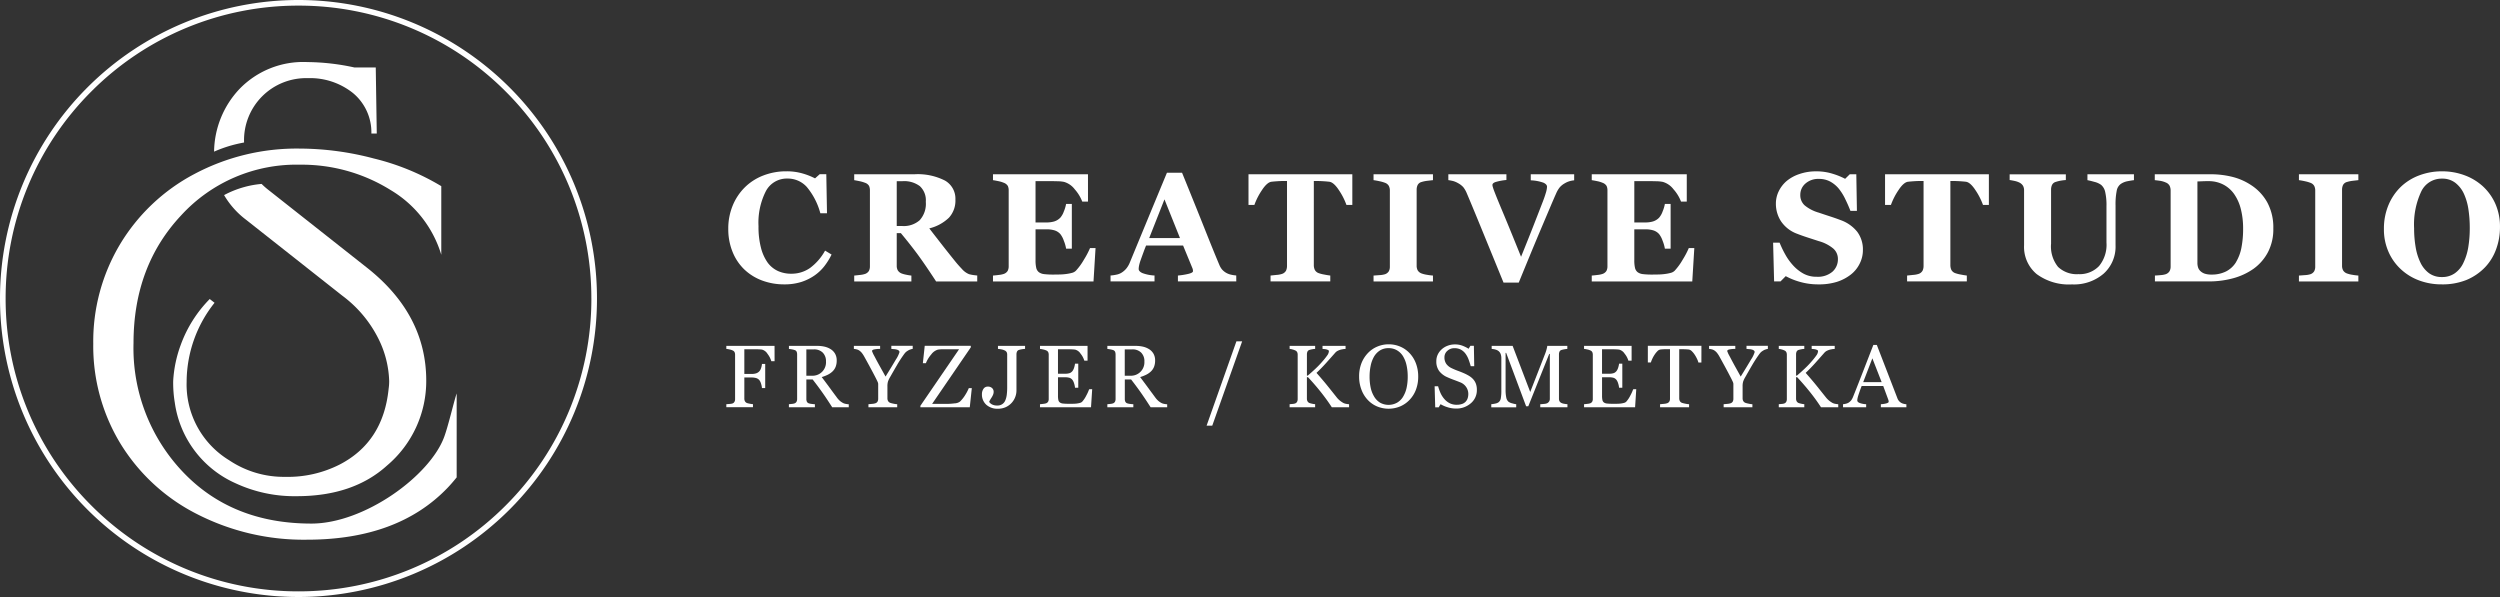 <svg xmlns="http://www.w3.org/2000/svg" width="358.106" height="85.515" viewBox="0 0 358.106 85.515"><rect x="0" y="0" width="358.106" height="85.515" fill="#333333" stroke="none"/><g transform="translate(-457.829 76.088)"><g transform="translate(561.875 -51.547)"><g transform="translate(0.274)"><path d="M639.011-19.16a8.983,8.983,0,0,1-3.159-.546,7.45,7.45,0,0,1-2.563-1.586,7.21,7.21,0,0,1-1.687-2.519,8.615,8.615,0,0,1-.616-3.3,8.649,8.649,0,0,1,.622-3.309,7.833,7.833,0,0,1,1.747-2.636,7.649,7.649,0,0,1,2.65-1.7,9.039,9.039,0,0,1,3.309-.6,8.167,8.167,0,0,1,2.326.313,9.558,9.558,0,0,1,1.774.7l.671-.6h.942l.1,5.6h-.952a9.819,9.819,0,0,0-1.944-3.773,3.661,3.661,0,0,0-2.766-1.2,3.38,3.38,0,0,0-3.089,1.794,9.943,9.943,0,0,0-1.059,5.031,11.791,11.791,0,0,0,.362,3.127,6.41,6.41,0,0,0,.946,2.085,3.816,3.816,0,0,0,1.48,1.207,4.546,4.546,0,0,0,1.891.386,4.618,4.618,0,0,0,2.7-.822,7.672,7.672,0,0,0,2.156-2.488l.93.563a9.467,9.467,0,0,1-1.059,1.7,6.464,6.464,0,0,1-1.374,1.291,7.12,7.12,0,0,1-1.887.931A7.947,7.947,0,0,1,639.011-19.16Z" transform="translate(-630.986 35.353)" fill="#fff"/><path d="M678.551-19.3h-5.89q-1.524-2.336-2.535-3.721t-2.513-3.2h-.593v4.663a1.373,1.373,0,0,0,.146.66,1.123,1.123,0,0,0,.556.455,4.006,4.006,0,0,0,.645.177,7.537,7.537,0,0,0,.752.125v.843H660.93v-.843q.313-.032.828-.092a3.109,3.109,0,0,0,.73-.146,1.056,1.056,0,0,0,.552-.439,1.459,1.459,0,0,0,.139-.676V-32.327a1.558,1.558,0,0,0-.118-.648,1.043,1.043,0,0,0-.574-.455,4.864,4.864,0,0,0-.817-.238c-.313-.063-.561-.111-.741-.141v-.844h8.61a8.6,8.6,0,0,1,4.386.9,2.978,2.978,0,0,1,1.5,2.731,3.613,3.613,0,0,1-.926,2.59,6.177,6.177,0,0,1-2.817,1.531q.736.951,1.715,2.206t2.038,2.564c.224.28.529.627.915,1.034a2.7,2.7,0,0,0,1.022.751,4.643,4.643,0,0,0,.633.13q.384.053.547.064Zm-7.367-11.412a2.737,2.737,0,0,0-.86-2.244,3.746,3.746,0,0,0-2.449-.709h-.854v6.426h.822a3.434,3.434,0,0,0,2.466-.834A3.5,3.5,0,0,0,671.184-30.715Z" transform="translate(-642.89 35.075)" fill="#fff"/><path d="M707.534-30.736h-.821a5.764,5.764,0,0,0-1.081-1.768,2.94,2.94,0,0,0-1.526-1.056,4.765,4.765,0,0,0-.9-.092c-.386-.011-.7-.016-.957-.016h-2.229v5.917h1.58a3.877,3.877,0,0,0,1.081-.141,2.05,2.05,0,0,0,.887-.54,2.719,2.719,0,0,0,.5-.877,5.139,5.139,0,0,0,.33-1.093h.822V-24H704.4a5.365,5.365,0,0,0-.33-1.14,3.162,3.162,0,0,0-.5-.947,1.843,1.843,0,0,0-.844-.535,3.853,3.853,0,0,0-1.125-.146h-1.58v4.423a4.674,4.674,0,0,0,.1,1.1,1.086,1.086,0,0,0,.384.622,1.552,1.552,0,0,0,.74.271,10.062,10.062,0,0,0,1.282.066c.252,0,.556,0,.909-.011a7.844,7.844,0,0,0,.93-.066,5.9,5.9,0,0,0,.849-.16,1.237,1.237,0,0,0,.589-.316,8.843,8.843,0,0,0,1.169-1.616,11.8,11.8,0,0,0,.854-1.628h.789l-.291,4.781h-14.4v-.843c.2-.014.477-.043.822-.087a3.2,3.2,0,0,0,.736-.151,1.053,1.053,0,0,0,.551-.439,1.436,1.436,0,0,0,.14-.676V-32.327a1.5,1.5,0,0,0-.119-.643,1.1,1.1,0,0,0-.572-.46,3.924,3.924,0,0,0-.789-.238q-.51-.106-.769-.141v-.844h13.607Z" transform="translate(-656.008 35.075)" fill="#fff"/><path d="M739.887-19.445h-8.36v-.843a10.472,10.472,0,0,0,1.371-.21c.526-.113.787-.252.787-.418a1.19,1.19,0,0,0-.017-.2,1.2,1.2,0,0,0-.092-.292l-1.309-3.179h-5.3c-.123.294-.257.64-.4,1.037s-.275.751-.382,1.06a5.633,5.633,0,0,0-.242.877,3.049,3.049,0,0,0-.037.379c0,.231.174.427.523.589a5.645,5.645,0,0,0,1.746.351v.843h-6.3v-.843a5.711,5.711,0,0,0,.806-.113,2.169,2.169,0,0,0,.709-.254,2.754,2.754,0,0,0,.752-.639,3.386,3.386,0,0,0,.514-.9q1.254-3.04,2.514-6.089t2.785-6.728h2.163q2.12,5.213,3.322,8.24t2.044,5.019a2.487,2.487,0,0,0,.358.592,2.28,2.28,0,0,0,.616.5,2.417,2.417,0,0,0,.7.259,4.79,4.79,0,0,0,.724.108Zm-8.064-6.209L729.6-31.2l-2.189,5.547Z" transform="translate(-667.119 35.216)" fill="#fff"/><path d="M769.55-30.26h-.843a9.443,9.443,0,0,0-1.075-2.109q-.738-1.124-1.364-1.211c-.231-.028-.515-.054-.853-.075s-.63-.033-.874-.033h-.507V-21.65a1.61,1.61,0,0,0,.14.688,1,1,0,0,0,.552.469,4.623,4.623,0,0,0,.773.2c.348.069.646.118.893.146v.843h-8.557v-.843l.883-.092a3.088,3.088,0,0,0,.773-.146,1.023,1.023,0,0,0,.563-.464,1.6,1.6,0,0,0,.139-.693V-33.689h-.507c-.245,0-.536.01-.874.033s-.622.047-.852.075q-.626.085-1.365,1.211a9.49,9.49,0,0,0-1.075,2.109h-.843v-4.393H769.55Z" transform="translate(-680.159 35.075)" fill="#fff"/><path d="M792.92-19.3h-8.513v-.843l.86-.064a3.134,3.134,0,0,0,.785-.13,1.038,1.038,0,0,0,.546-.429,1.39,1.39,0,0,0,.146-.676V-32.327a1.422,1.422,0,0,0-.142-.648,1.024,1.024,0,0,0-.551-.455,5.122,5.122,0,0,0-.768-.222c-.34-.075-.632-.127-.877-.157v-.844h8.513v.844c-.217.023-.488.054-.81.092a4.358,4.358,0,0,0-.823.17.881.881,0,0,0-.563.436,1.561,1.561,0,0,0-.142.677v10.872a1.413,1.413,0,0,0,.146.665,1.072,1.072,0,0,0,.558.45,3.8,3.8,0,0,0,.752.189,7.888,7.888,0,0,0,.881.113Z" transform="translate(-691.977 35.075)" fill="#fff"/><path d="M820.217-33.785a3.319,3.319,0,0,0-.681.13,2.93,2.93,0,0,0-.671.3,2.694,2.694,0,0,0-.72.58,3.874,3.874,0,0,0-.5.848q-.335.746-.942,2.179t-1.383,3.262q-.693,1.643-1.5,3.6t-1.541,3.754H810.1q-1.514-3.711-3.082-7.54t-2.208-5.321a3.615,3.615,0,0,0-.48-.818,2.834,2.834,0,0,0-.74-.568,3.2,3.2,0,0,0-.65-.287,5.731,5.731,0,0,0-.746-.146v-.844h8.318v.822a8.113,8.113,0,0,0-1.584.3c-.276.106-.416.238-.416.4a.894.894,0,0,0,.038.255c.026.089.063.21.113.363q.347.951,1.255,3.106t2.692,6.576q1.092-2.693,1.816-4.55t1.276-3.285c.181-.459.331-.89.449-1.291a3.515,3.515,0,0,0,.179-.9q0-.346-.5-.58A6.027,6.027,0,0,0,814-33.785v-.868h6.219Z" transform="translate(-699.05 35.075)" fill="#fff"/><path d="M849.9-30.736h-.821a5.764,5.764,0,0,0-1.081-1.768,2.94,2.94,0,0,0-1.526-1.056,4.765,4.765,0,0,0-.9-.092c-.386-.011-.7-.016-.957-.016h-2.229v5.917h1.58a3.877,3.877,0,0,0,1.081-.141,2.05,2.05,0,0,0,.887-.54,2.72,2.72,0,0,0,.5-.877,5.136,5.136,0,0,0,.33-1.093h.822V-24h-.822a5.369,5.369,0,0,0-.33-1.14,3.178,3.178,0,0,0-.5-.947,1.846,1.846,0,0,0-.844-.535,3.856,3.856,0,0,0-1.125-.146h-1.58v4.423a4.671,4.671,0,0,0,.1,1.1,1.086,1.086,0,0,0,.384.622,1.552,1.552,0,0,0,.74.271,10.064,10.064,0,0,0,1.282.066c.252,0,.556,0,.909-.011a7.844,7.844,0,0,0,.93-.066,5.909,5.909,0,0,0,.849-.16,1.239,1.239,0,0,0,.589-.316,8.872,8.872,0,0,0,1.169-1.616,11.8,11.8,0,0,0,.854-1.628h.789l-.291,4.781h-14.4v-.843q.3-.021.822-.087a3.2,3.2,0,0,0,.736-.151,1.053,1.053,0,0,0,.551-.439,1.436,1.436,0,0,0,.14-.676V-32.327a1.507,1.507,0,0,0-.119-.643,1.1,1.1,0,0,0-.572-.46,3.915,3.915,0,0,0-.79-.238c-.339-.07-.6-.117-.768-.141v-.844H849.9Z" transform="translate(-712.603 35.075)" fill="#fff"/><path d="M885.9-19.16a9.379,9.379,0,0,1-2.623-.351,9.588,9.588,0,0,1-2.06-.827l-.747.756h-.919l-.142-5.549h.931a14.53,14.53,0,0,0,.8,1.671,8.139,8.139,0,0,0,1.124,1.572,5.8,5.8,0,0,0,1.477,1.181,3.855,3.855,0,0,0,1.909.457,3.219,3.219,0,0,0,2.255-.721,2.357,2.357,0,0,0,.785-1.812,1.965,1.965,0,0,0-.666-1.51,5.537,5.537,0,0,0-2.061-1.058l-1.671-.542c-.509-.167-.987-.337-1.433-.511a4.756,4.756,0,0,1-2.3-1.765,4.592,4.592,0,0,1-.752-2.569,4.015,4.015,0,0,1,.39-1.727,4.6,4.6,0,0,1,1.136-1.489,5.613,5.613,0,0,1,1.827-1.006,7.247,7.247,0,0,1,2.424-.391,7.788,7.788,0,0,1,2.39.358,9.86,9.86,0,0,1,1.752.714l.661-.651h.94l.087,5.236h-.931q-.325-.845-.763-1.73a7.45,7.45,0,0,0-.924-1.468,4.213,4.213,0,0,0-1.222-1,3.362,3.362,0,0,0-1.622-.375,2.767,2.767,0,0,0-1.91.662,2.108,2.108,0,0,0-.739,1.636,1.938,1.938,0,0,0,.643,1.506,5.563,5.563,0,0,0,2.007,1.03c.533.182,1.078.361,1.634.542s1.049.354,1.481.521a5.321,5.321,0,0,1,2.386,1.673,4.228,4.228,0,0,1,.817,2.649,4.266,4.266,0,0,1-.466,1.927,4.494,4.494,0,0,1-1.254,1.548,6.38,6.38,0,0,1-2,1.051A8.612,8.612,0,0,1,885.9-19.16Z" transform="translate(-729.744 35.353)" fill="#fff"/><path d="M920.9-30.26h-.843a9.516,9.516,0,0,0-1.075-2.109q-.738-1.124-1.364-1.211c-.231-.028-.516-.054-.853-.075s-.63-.033-.875-.033h-.506V-21.65a1.609,1.609,0,0,0,.139.688,1,1,0,0,0,.552.469,4.643,4.643,0,0,0,.774.2c.348.069.645.118.892.146v.843h-8.557v-.843l.883-.092a3.114,3.114,0,0,0,.774-.146,1.02,1.02,0,0,0,.562-.464,1.6,1.6,0,0,0,.14-.693V-33.689h-.507c-.245,0-.537.01-.874.033s-.622.047-.853.075q-.625.085-1.364,1.211a9.389,9.389,0,0,0-1.075,2.109h-.843v-4.393H920.9Z" transform="translate(-740.328 35.075)" fill="#fff"/><path d="M953.456-33.809c-.208.023-.508.07-.9.146a2.54,2.54,0,0,0-.989.4,1.526,1.526,0,0,0-.579.973,9.823,9.823,0,0,0-.168,2.109v5.712a5.186,5.186,0,0,1-1.708,4.055,6.5,6.5,0,0,1-4.522,1.536,7.755,7.755,0,0,1-5.073-1.482,5.059,5.059,0,0,1-1.8-4.13v-7.854a1.337,1.337,0,0,0-.146-.648,1.278,1.278,0,0,0-.556-.488,2.867,2.867,0,0,0-.693-.226c-.274-.059-.5-.1-.671-.12v-.822H943.7v.822a6.9,6.9,0,0,0-.7.083,5.322,5.322,0,0,0-.723.177.844.844,0,0,0-.552.434,1.6,1.6,0,0,0-.141.681v7.745a4.647,4.647,0,0,0,1,3.32,3.874,3.874,0,0,0,2.917,1.039A3.83,3.83,0,0,0,948.45-21.5a4.776,4.776,0,0,0,1.07-3.374v-5.2a8.388,8.388,0,0,0-.19-2.071,1.822,1.822,0,0,0-.578-.99,2.718,2.718,0,0,0-.979-.434c-.464-.13-.792-.207-.979-.237v-.844h6.662Z" transform="translate(-752.104 35.075)" fill="#fff"/><path d="M984-33.072a6.966,6.966,0,0,1,2.271,2.448,7.514,7.514,0,0,1,.865,3.748,7.081,7.081,0,0,1-.772,3.391,6.855,6.855,0,0,1-2.05,2.363,9.273,9.273,0,0,1-2.948,1.369,13.079,13.079,0,0,1-3.454.448h-7.735v-.843q.347-.011.866-.064a2.875,2.875,0,0,0,.692-.13,1.041,1.041,0,0,0,.541-.438,1.363,1.363,0,0,0,.151-.667V-32.327a1.563,1.563,0,0,0-.139-.665,1.046,1.046,0,0,0-.552-.481,3.205,3.205,0,0,0-.871-.25c-.306-.042-.542-.07-.709-.087v-.844h8.167a12.815,12.815,0,0,1,2.8.337A8.679,8.679,0,0,1,984-33.072Zm-2.206,11a6.377,6.377,0,0,0,.773-2.059,13.943,13.943,0,0,0,.242-2.754,11.156,11.156,0,0,0-.324-2.779,6.481,6.481,0,0,0-.952-2.142,4.338,4.338,0,0,0-1.564-1.374,4.523,4.523,0,0,0-2.125-.488c-.252,0-.539,0-.86.016s-.561.019-.719.027v11.65a2.111,2.111,0,0,0,.1.688,1.268,1.268,0,0,0,.352.525,1.712,1.712,0,0,0,.61.351,2.991,2.991,0,0,0,.947.125,4.515,4.515,0,0,0,2.1-.455A3.6,3.6,0,0,0,981.8-22.072Z" transform="translate(-765.821 35.075)" fill="#fff"/><path d="M1012.943-19.3h-8.513v-.843l.86-.064a3.153,3.153,0,0,0,.784-.13,1.025,1.025,0,0,0,.545-.429,1.385,1.385,0,0,0,.146-.676V-32.327a1.438,1.438,0,0,0-.14-.648,1.017,1.017,0,0,0-.551-.455,5.163,5.163,0,0,0-.768-.222c-.339-.075-.631-.127-.876-.157v-.844h8.513v.844c-.217.023-.487.054-.812.092a4.4,4.4,0,0,0-.822.17.882.882,0,0,0-.562.436,1.587,1.587,0,0,0-.14.677v10.872a1.4,1.4,0,0,0,.146.665,1.061,1.061,0,0,0,.556.45,3.873,3.873,0,0,0,.752.189,7.977,7.977,0,0,0,.883.113Z" transform="translate(-779.446 35.075)" fill="#fff"/><path d="M1038.8-33.22a7.556,7.556,0,0,1,1.8,2.509,8.062,8.062,0,0,1,.665,3.353,9.077,9.077,0,0,1-.562,3.191,7.39,7.39,0,0,1-1.622,2.606,7.914,7.914,0,0,1-2.618,1.769,9.2,9.2,0,0,1-3.581.631,9.072,9.072,0,0,1-3.169-.551,7.81,7.81,0,0,1-2.628-1.6,7.458,7.458,0,0,1-1.784-2.5,7.9,7.9,0,0,1-.66-3.277,8.738,8.738,0,0,1,.643-3.412,7.854,7.854,0,0,1,1.768-2.622,7.722,7.722,0,0,1,2.646-1.65,9.135,9.135,0,0,1,3.262-.58,9.178,9.178,0,0,1,3.228.563A7.93,7.93,0,0,1,1038.8-33.22Zm-2.78,10.985a8.173,8.173,0,0,0,.7-2.232,16.52,16.52,0,0,0,.217-2.816,17.663,17.663,0,0,0-.188-2.594,8.322,8.322,0,0,0-.645-2.248,4.231,4.231,0,0,0-1.234-1.581,3.019,3.019,0,0,0-1.913-.6,3.222,3.222,0,0,0-2.976,1.857,11.1,11.1,0,0,0-1.016,5.25,15.845,15.845,0,0,0,.222,2.719,8.1,8.1,0,0,0,.7,2.232,4.059,4.059,0,0,0,1.233,1.5,3.071,3.071,0,0,0,1.841.537,3.1,3.1,0,0,0,1.837-.542A3.771,3.771,0,0,0,1036.023-22.235Z" transform="translate(-787.482 35.353)" fill="#fff"/></g><g transform="translate(0 24.351)"><path d="M637.438,8.341h-.467a3.175,3.175,0,0,0-.542-1.048,1.35,1.35,0,0,0-.792-.614c-.128-.017-.281-.03-.456-.038s-.376-.011-.6-.011h-1.476v3.536h1.013a2.094,2.094,0,0,0,.715-.1,1.111,1.111,0,0,0,.436-.295,1.285,1.285,0,0,0,.228-.425,2.526,2.526,0,0,0,.133-.618h.465v3.463h-.465a2.826,2.826,0,0,0-.127-.621,1.612,1.612,0,0,0-.234-.5.933.933,0,0,0-.47-.313,2.386,2.386,0,0,0-.681-.084h-1.013V13.7a.8.8,0,0,0,.08.365.593.593,0,0,0,.285.261,2.389,2.389,0,0,0,.4.1,3.259,3.259,0,0,0,.472.068v.44h-3.816V14.5c.125-.008.29-.021.5-.04a1.469,1.469,0,0,0,.4-.072.523.523,0,0,0,.269-.238.8.8,0,0,0,.085-.381V7.417a.913.913,0,0,0-.069-.363.53.53,0,0,0-.285-.258,2.063,2.063,0,0,0-.45-.142,3.417,3.417,0,0,0-.45-.075v-.44h6.907Z" transform="translate(-630.531 -5.493)" fill="#fff"/><path d="M653.976,14.943h-2.371q-.788-1.235-1.424-2.135T648.8,10.954h-.9v2.792a.99.99,0,0,0,.069.381.473.473,0,0,0,.292.252,1.983,1.983,0,0,0,.391.08,4.684,4.684,0,0,0,.471.043v.44H645.4V14.5c.1-.008.243-.022.431-.043a1.494,1.494,0,0,0,.393-.08.535.535,0,0,0,.27-.236.844.844,0,0,0,.084-.4V7.379A1.119,1.119,0,0,0,646.518,7a.457.457,0,0,0-.292-.255,2.651,2.651,0,0,0-.4-.1,3.635,3.635,0,0,0-.422-.059v-.44h4.064a4.592,4.592,0,0,1,1.049.114,2.819,2.819,0,0,1,.887.37,1.851,1.851,0,0,1,.615.648,1.9,1.9,0,0,1,.229.965,2.453,2.453,0,0,1-.154.9,1.878,1.878,0,0,1-.46.677,2.726,2.726,0,0,1-.671.461,5.034,5.034,0,0,1-.862.333q.652.862,1.084,1.451c.287.393.639.871,1.058,1.434a2.966,2.966,0,0,0,.492.549,2.619,2.619,0,0,0,.439.289,1.536,1.536,0,0,0,.4.124,2.805,2.805,0,0,0,.4.049Zm-3.264-6.561a1.729,1.729,0,0,0-.459-1.266,1.732,1.732,0,0,0-1.3-.468H647.9v3.773h.813a1.922,1.922,0,0,0,2-2.039Z" transform="translate(-636.442 -5.493)" fill="#fff"/><path d="M669.274,6.579a1.426,1.426,0,0,0-.335.084,1.245,1.245,0,0,0-.33.152,2.231,2.231,0,0,0-.328.23,3.513,3.513,0,0,0-.336.422c-.322.455-.621.916-.893,1.383s-.614,1.062-1.024,1.781a3.345,3.345,0,0,0-.3.639,2.527,2.527,0,0,0-.075.7v1.683a.794.794,0,0,0,.091.387.631.631,0,0,0,.307.264,3.56,3.56,0,0,0,.464.12,3.082,3.082,0,0,0,.54.078v.44h-4.12V14.5c.116-.008.29-.023.521-.046a1.935,1.935,0,0,0,.484-.091.571.571,0,0,0,.307-.254.857.857,0,0,0,.084-.4V11.574a1.119,1.119,0,0,0-.122-.363c-.08-.175-.177-.371-.289-.586q-.372-.721-.825-1.557t-.788-1.434a3.452,3.452,0,0,0-.363-.534,1.811,1.811,0,0,0-.363-.316,1.21,1.21,0,0,0-.357-.144,2.389,2.389,0,0,0-.376-.061v-.44h3.759v.44a4.008,4.008,0,0,0-.895.086c-.173.049-.26.12-.26.211a.4.4,0,0,0,.038.13c.023.061.058.14.1.236s.116.23.192.369.144.272.21.4q.292.551.6,1.1t.793,1.43q.972-1.57,1.484-2.447a3.917,3.917,0,0,0,.511-1.051.281.281,0,0,0-.106-.23.747.747,0,0,0-.278-.136,1.977,1.977,0,0,0-.391-.065c-.142-.01-.271-.022-.391-.034v-.44h3.061Z" transform="translate(-642.583 -5.493)" fill="#fff"/><path d="M684.03,12.195l-.292,2.748h-7.074v-.216l5.542-8.1h-2.029c-.236,0-.434,0-.594.011a3.149,3.149,0,0,0-.436.051,1.835,1.835,0,0,0-.923.677,4.4,4.4,0,0,0-.772,1.259h-.434l.268-2.488h6.6v.217l-5.541,8.1h2.091a9.121,9.121,0,0,0,1.123-.074,1.4,1.4,0,0,0,.775-.255,4.768,4.768,0,0,0,.75-.943,6.3,6.3,0,0,0,.516-.986Z" transform="translate(-648.871 -5.493)" fill="#fff"/><path d="M697.473,6.579a3.558,3.558,0,0,0-.431.046,2.606,2.606,0,0,0-.439.1.457.457,0,0,0-.285.248.952.952,0,0,0-.074.378v5.218a2.614,2.614,0,0,1-.164.869,2.554,2.554,0,0,1-.482.819,2.582,2.582,0,0,1-.872.657,2.714,2.714,0,0,1-1.157.236,2.361,2.361,0,0,1-1.642-.568,1.959,1.959,0,0,1-.629-1.53,1.314,1.314,0,0,1,.217-.748.713.713,0,0,1,.633-.325.853.853,0,0,1,.6.207.708.708,0,0,1,.227.549,1.058,1.058,0,0,1-.081.4,2.145,2.145,0,0,1-.18.355q-.092.142-.211.334a1.635,1.635,0,0,0-.167.348,1.1,1.1,0,0,0,.407.36,1.51,1.51,0,0,0,.741.155,1.174,1.174,0,0,0,1.172-.763,2.953,2.953,0,0,0,.2-.794,8.345,8.345,0,0,0,.059-1.055V7.417a.831.831,0,0,0-.07-.363.613.613,0,0,0-.295-.258,1.765,1.765,0,0,0-.481-.152,4.352,4.352,0,0,0-.475-.065v-.44h3.884Z" transform="translate(-654.689 -5.493)" fill="#fff"/><path d="M712.576,12.35l-.167,2.593H705.1V14.5q.185-.013.495-.053a1.623,1.623,0,0,0,.4-.084.561.561,0,0,0,.277-.242.814.814,0,0,0,.078-.378V7.417a.913.913,0,0,0-.069-.363A.533.533,0,0,0,706,6.8a2.062,2.062,0,0,0-.45-.142,3.372,3.372,0,0,0-.449-.075v-.44h6.812V8.261h-.465a2.867,2.867,0,0,0-.536-1,1.326,1.326,0,0,0-.784-.58c-.13-.017-.283-.03-.46-.038s-.382-.011-.608-.011h-1.384v3.5h.993a1.969,1.969,0,0,0,.7-.09.97.97,0,0,0,.389-.3,1.641,1.641,0,0,0,.232-.48,3.076,3.076,0,0,0,.127-.568h.466v3.451h-.466a2.816,2.816,0,0,0-.133-.63,1.633,1.633,0,0,0-.226-.481.9.9,0,0,0-.439-.317,2.3,2.3,0,0,0-.648-.075h-.993v2.639a2.8,2.8,0,0,0,.055.626.582.582,0,0,0,.218.346.915.915,0,0,0,.439.152,6.843,6.843,0,0,0,.8.034h.54a5.3,5.3,0,0,0,.565-.025,3.286,3.286,0,0,0,.487-.089.754.754,0,0,0,.356-.177,3.909,3.909,0,0,0,.6-.9,5.942,5.942,0,0,0,.4-.89Z" transform="translate(-660.175 -5.493)" fill="#fff"/><path d="M729.687,14.943h-2.371q-.788-1.235-1.423-2.135t-1.378-1.854h-.9v2.792a1,1,0,0,0,.069.381.473.473,0,0,0,.292.252,1.984,1.984,0,0,0,.391.08,4.684,4.684,0,0,0,.471.043v.44h-3.723V14.5c.1-.008.242-.022.431-.043a1.5,1.5,0,0,0,.394-.08.533.533,0,0,0,.269-.236.844.844,0,0,0,.084-.4V7.379A1.137,1.137,0,0,0,722.229,7a.46.46,0,0,0-.292-.255,2.668,2.668,0,0,0-.4-.1,3.67,3.67,0,0,0-.422-.059v-.44h4.064a4.587,4.587,0,0,1,1.048.114,2.813,2.813,0,0,1,.887.37,1.858,1.858,0,0,1,.615.648,1.907,1.907,0,0,1,.228.965,2.453,2.453,0,0,1-.154.9,1.871,1.871,0,0,1-.46.677,2.725,2.725,0,0,1-.671.461,5.031,5.031,0,0,1-.862.333q.652.862,1.084,1.451t1.058,1.434a2.962,2.962,0,0,0,.492.549,2.612,2.612,0,0,0,.439.289,1.535,1.535,0,0,0,.4.124,2.805,2.805,0,0,0,.4.049Zm-3.264-6.561a1.729,1.729,0,0,0-.46-1.266,1.732,1.732,0,0,0-1.3-.468h-1.056v3.773h.813a1.923,1.923,0,0,0,2-2.039Z" transform="translate(-666.541 -5.493)" fill="#fff"/><path d="M749.806,5.067l-4.283,12.081h-.811l4.272-12.081Z" transform="translate(-675.923 -5.067)" fill="#fff"/><path d="M772.971,14.943H770.5q-.714-1.1-1.584-2.194t-1.828-2.113h-.16V13.7a.827.827,0,0,0,.078.365.572.572,0,0,0,.281.262,2.655,2.655,0,0,0,.369.1,2.442,2.442,0,0,0,.45.068v.44h-3.655V14.5c.1-.008.233-.02.416-.038a1.345,1.345,0,0,0,.385-.074.52.52,0,0,0,.269-.238.8.8,0,0,0,.085-.381V7.417a.849.849,0,0,0-.072-.366.542.542,0,0,0-.281-.255,2.266,2.266,0,0,0-.4-.142,2.166,2.166,0,0,0-.4-.075v-.44h3.655v.44a2.948,2.948,0,0,0-.434.055,3,3,0,0,0-.385.093.462.462,0,0,0-.286.248.952.952,0,0,0-.073.378V10.4h.124q.558-.472,1.1-.984t.98-1.021a10.072,10.072,0,0,0,.718-.9,1.118,1.118,0,0,0,.226-.6.175.175,0,0,0-.116-.152,1.275,1.275,0,0,0-.264-.1,2.2,2.2,0,0,0-.31-.046l-.222-.016v-.44h3.3v.44c-.014,0-.04,0-.081.006l-.143.013a1.072,1.072,0,0,0-.174.025l-.223.042a2.271,2.271,0,0,0-.449.159,1.2,1.2,0,0,0-.382.27q-.64.727-1.334,1.5T768.3,10.012q.943,1.067,1.562,1.837t1.313,1.644a3.05,3.05,0,0,0,.533.536,3.385,3.385,0,0,0,.457.3,1.544,1.544,0,0,0,.4.124,2.805,2.805,0,0,0,.4.049Z" transform="translate(-683.77 -5.493)" fill="#fff"/><path d="M788.2,7.043a4.312,4.312,0,0,1,.912,1.466,5.253,5.253,0,0,1,.33,1.9,5.193,5.193,0,0,1-.335,1.9,4.26,4.26,0,0,1-.931,1.459,4.035,4.035,0,0,1-1.34.918,4.31,4.31,0,0,1-3.323-.022,3.926,3.926,0,0,1-1.337-.959,4.324,4.324,0,0,1-.878-1.462,5.2,5.2,0,0,1-.32-1.84,5.142,5.142,0,0,1,.335-1.913,4.446,4.446,0,0,1,.926-1.455,3.976,3.976,0,0,1,1.355-.931,4.143,4.143,0,0,1,1.616-.323,4.186,4.186,0,0,1,1.651.329A3.934,3.934,0,0,1,788.2,7.043Zm-.924,6.242a4.131,4.131,0,0,0,.505-1.278,7.426,7.426,0,0,0,.159-1.6,7.34,7.34,0,0,0-.177-1.663,4.189,4.189,0,0,0-.519-1.291,2.476,2.476,0,0,0-.858-.821,2.317,2.317,0,0,0-1.178-.3,2.262,2.262,0,0,0-1.266.342,2.651,2.651,0,0,0-.85.912,4.342,4.342,0,0,0-.462,1.278,7.57,7.57,0,0,0-.152,1.539,7.352,7.352,0,0,0,.161,1.614,4.07,4.07,0,0,0,.508,1.278,2.514,2.514,0,0,0,.844.853,2.518,2.518,0,0,0,2.413,0A2.439,2.439,0,0,0,787.28,13.285Z" transform="translate(-690.341 -5.354)" fill="#fff"/><path d="M804.435,10.772a2.077,2.077,0,0,1,.412.68,2.507,2.507,0,0,1,.134.86,2.445,2.445,0,0,1-.862,1.922,3.129,3.129,0,0,1-2.142.758,3.93,3.93,0,0,1-1.178-.184,4.5,4.5,0,0,1-1.018-.443l-.266.452h-.5L798.93,11.8h.5a6.834,6.834,0,0,0,.363,1.009,3.509,3.509,0,0,0,.551.84,2.484,2.484,0,0,0,.752.583,2.2,2.2,0,0,0,1,.218,2.265,2.265,0,0,0,.746-.112,1.25,1.25,0,0,0,.813-.8,1.964,1.964,0,0,0,.1-.637,1.761,1.761,0,0,0-.3-.984,1.825,1.825,0,0,0-.887-.693q-.4-.161-.924-.355t-.9-.368a2.913,2.913,0,0,1-1.157-.877,2.279,2.279,0,0,1-.413-1.418,2.169,2.169,0,0,1,.2-.937,2.433,2.433,0,0,1,.583-.775,2.625,2.625,0,0,1,.851-.506,2.889,2.889,0,0,1,1.022-.183,3.017,3.017,0,0,1,1.09.186,5.269,5.269,0,0,1,.878.435l.255-.422h.5l.049,2.922h-.5c-.091-.335-.195-.655-.307-.962a3.409,3.409,0,0,0-.443-.831,2.052,2.052,0,0,0-.652-.574,1.91,1.91,0,0,0-.942-.214,1.439,1.439,0,0,0-1.005.38,1.2,1.2,0,0,0-.416.924,1.6,1.6,0,0,0,.266.947,1.963,1.963,0,0,0,.777.618,9.341,9.341,0,0,0,.889.375q.438.159.848.338a6.564,6.564,0,0,1,.716.366A2.74,2.74,0,0,1,804.435,10.772Z" transform="translate(-697.477 -5.362)" fill="#fff"/><path d="M823.309,14.943h-3.892V14.5c.142,0,.323-.019.545-.043a1.377,1.377,0,0,0,.454-.1.8.8,0,0,0,.283-.27.737.737,0,0,0,.089-.382V7.3H820.7l-3,7.5h-.308l-2.861-7.657h-.081V12.4a5.288,5.288,0,0,0,.1,1.16,1.076,1.076,0,0,0,.3.571,1.418,1.418,0,0,0,.564.249,3.418,3.418,0,0,0,.558.124v.44H812.4V14.5a4.39,4.39,0,0,0,.587-.093,1.121,1.121,0,0,0,.475-.2.908.908,0,0,0,.3-.534,6.271,6.271,0,0,0,.08-1.2V7.963a1.844,1.844,0,0,0-.093-.639,1,1,0,0,0-.268-.4,1.216,1.216,0,0,0-.472-.248,2.358,2.358,0,0,0-.551-.093v-.44h3l2.521,6.608,2.154-5.528a5.479,5.479,0,0,0,.2-.636,3.163,3.163,0,0,0,.09-.444h2.87v.44a3.15,3.15,0,0,0-.443.055,2.938,2.938,0,0,0-.393.093.455.455,0,0,0-.287.248.952.952,0,0,0-.074.378V13.7a.809.809,0,0,0,.074.365.634.634,0,0,0,.287.262,1.453,1.453,0,0,0,.4.114,3.181,3.181,0,0,0,.454.059Z" transform="translate(-702.832 -5.493)" fill="#fff"/><path d="M841.937,12.35l-.167,2.593H834.46V14.5q.187-.013.5-.053a1.623,1.623,0,0,0,.4-.084.559.559,0,0,0,.275-.242.806.806,0,0,0,.078-.378V7.417a.913.913,0,0,0-.069-.363.53.53,0,0,0-.285-.258,2.062,2.062,0,0,0-.45-.142,3.415,3.415,0,0,0-.45-.075v-.44h6.812V8.261h-.464a2.853,2.853,0,0,0-.537-1,1.327,1.327,0,0,0-.784-.58q-.193-.025-.46-.038c-.178-.008-.381-.011-.608-.011h-1.383v3.5h.992a1.971,1.971,0,0,0,.7-.09.955.955,0,0,0,.389-.3,1.613,1.613,0,0,0,.233-.48,3.131,3.131,0,0,0,.127-.568h.464v3.451h-.464a2.794,2.794,0,0,0-.134-.63,1.631,1.631,0,0,0-.226-.481.9.9,0,0,0-.439-.317,2.3,2.3,0,0,0-.648-.075h-.992v2.639a2.8,2.8,0,0,0,.055.626.571.571,0,0,0,.218.346.91.91,0,0,0,.439.152,6.825,6.825,0,0,0,.8.034h.54a5.263,5.263,0,0,0,.563-.025,3.285,3.285,0,0,0,.487-.089.758.758,0,0,0,.357-.177,3.985,3.985,0,0,0,.6-.9,6.144,6.144,0,0,0,.4-.89Z" transform="translate(-711.602 -5.493)" fill="#fff"/><path d="M857.294,8.527h-.429a2.9,2.9,0,0,0-.2-.53,4.678,4.678,0,0,0-.325-.58,2.856,2.856,0,0,0-.408-.5.806.806,0,0,0-.427-.245q-.192-.025-.485-.038t-.54-.011h-.361v7.042a.817.817,0,0,0,.087.375.579.579,0,0,0,.3.264,3.913,3.913,0,0,0,.468.118,3.411,3.411,0,0,0,.556.08v.44h-4.156V14.5c.115-.008.292-.025.53-.049a1.98,1.98,0,0,0,.492-.093.6.6,0,0,0,.3-.233.758.758,0,0,0,.1-.407v-7.1h-.36c-.128,0-.287,0-.478.008s-.372.02-.546.042a.752.752,0,0,0-.425.245,3.166,3.166,0,0,0-.4.5,4.107,4.107,0,0,0-.33.593,3.847,3.847,0,0,0-.2.517h-.434V6.139h7.676Z" transform="translate(-717.628 -5.493)" fill="#fff"/><path d="M872.6,6.579a1.417,1.417,0,0,0-.334.084,1.242,1.242,0,0,0-.33.152,2.362,2.362,0,0,0-.328.23,3.7,3.7,0,0,0-.336.422q-.482.682-.893,1.383t-1.022,1.781a3.31,3.31,0,0,0-.3.639,2.483,2.483,0,0,0-.075.7v1.683a.808.808,0,0,0,.09.387.64.64,0,0,0,.307.264,3.555,3.555,0,0,0,.465.12,3.082,3.082,0,0,0,.54.078v.44h-4.119V14.5c.116-.008.289-.023.521-.046a1.922,1.922,0,0,0,.483-.091.566.566,0,0,0,.308-.254.857.857,0,0,0,.084-.4V11.574a1.108,1.108,0,0,0-.12-.363c-.081-.175-.177-.371-.29-.586q-.371-.721-.825-1.557t-.787-1.434a3.536,3.536,0,0,0-.363-.534,1.828,1.828,0,0,0-.365-.316,1.2,1.2,0,0,0-.357-.144,2.4,2.4,0,0,0-.375-.061v-.44h3.757v.44a4.011,4.011,0,0,0-.894.086c-.173.049-.259.12-.259.211a.418.418,0,0,0,.036.13c.025.061.06.14.1.236s.118.23.192.369.145.272.211.4q.29.551.594,1.1t.793,1.43q.974-1.57,1.486-2.447a3.959,3.959,0,0,0,.512-1.051.281.281,0,0,0-.106-.23.757.757,0,0,0-.28-.136,1.979,1.979,0,0,0-.39-.065c-.142-.01-.271-.022-.391-.034v-.44h3.06Z" transform="translate(-723.413 -5.493)" fill="#fff"/><path d="M889.279,14.943h-2.47a26.591,26.591,0,0,0-1.586-2.194q-.871-1.089-1.826-2.113h-.163V13.7a.826.826,0,0,0,.078.365.58.58,0,0,0,.282.262,2.589,2.589,0,0,0,.371.1,2.43,2.43,0,0,0,.449.068v.44h-3.655V14.5c.1-.008.235-.02.416-.038a1.326,1.326,0,0,0,.384-.074.53.53,0,0,0,.271-.238.814.814,0,0,0,.084-.381V7.417a.879.879,0,0,0-.072-.366.544.544,0,0,0-.283-.255,2.2,2.2,0,0,0-.4-.142,2.157,2.157,0,0,0-.4-.075v-.44h3.655v.44a2.98,2.98,0,0,0-.435.055,3.027,3.027,0,0,0-.384.093.454.454,0,0,0-.285.248.952.952,0,0,0-.075.378V10.4h.125q.558-.472,1.1-.984t.98-1.021a9.61,9.61,0,0,0,.716-.9,1.118,1.118,0,0,0,.226-.6.173.173,0,0,0-.114-.152,1.265,1.265,0,0,0-.263-.1,2.221,2.221,0,0,0-.311-.046l-.224-.016v-.44h3.3v.44l-.08.006-.143.013a1.049,1.049,0,0,0-.173.025l-.224.042a2.308,2.308,0,0,0-.45.159,1.21,1.21,0,0,0-.382.27q-.638.727-1.331,1.5t-1.377,1.415q.944,1.067,1.563,1.837t1.315,1.644a3.052,3.052,0,0,0,.53.536,3.558,3.558,0,0,0,.457.3,1.585,1.585,0,0,0,.4.124,2.807,2.807,0,0,0,.4.049Z" transform="translate(-730.008 -5.493)" fill="#fff"/><path d="M905.114,14.861h-3.659v-.44a3.846,3.846,0,0,0,.8-.124q.319-.094.319-.23a1.078,1.078,0,0,0-.011-.137.706.706,0,0,0-.038-.142l-.729-1.974h-3.091q-.173.435-.283.758c-.073.214-.138.413-.2.595a4.448,4.448,0,0,0-.113.435,1.63,1.63,0,0,0-.03.274q0,.247.391.384a3.143,3.143,0,0,0,.881.161v.44h-3.315v-.44a2.712,2.712,0,0,0,.4-.07,1.366,1.366,0,0,0,.4-.159,1.611,1.611,0,0,0,.385-.35,2.422,2.422,0,0,0,.266-.507q.664-1.656,1.465-3.722t1.427-3.68h.5l2.934,7.6a1.29,1.29,0,0,0,.539.682,1.445,1.445,0,0,0,.372.146,1.9,1.9,0,0,0,.386.065Zm-3.543-3.6-1.333-3.417-1.314,3.417Z" transform="translate(-736.083 -5.411)" fill="#fff"/></g></g><g transform="translate(457.829 -76.088)"><g transform="translate(24.81 8.892)"><path d="M528.024-60.56h-3.078a32.451,32.451,0,0,0-6.7-.768,12.7,12.7,0,0,0-9.774,3.886,13.31,13.31,0,0,0-3.606,8.945,18.565,18.565,0,0,1,2.5-.9q.886-.246,1.795-.41v-.02a8.893,8.893,0,0,1,2.617-6.619,8.894,8.894,0,0,1,6.5-2.579,9.844,9.844,0,0,1,6.466,2.119,7.316,7.316,0,0,1,2.654,5.81h.771Zm-1.232,28.706L512.554-43.089a10.569,10.569,0,0,1-.88-.784,13.49,13.49,0,0,0-2.538.46,13.825,13.825,0,0,0-2.838,1.14,12.023,12.023,0,0,0,3.1,3.494L523.25-27.852a17.276,17.276,0,0,1,5.121,6.08,14.459,14.459,0,0,1,1.576,6.155,7.59,7.59,0,0,1-.078,1.078q-.767,7.62-7,10.853a16.372,16.372,0,0,1-7.813,1.771A14.052,14.052,0,0,1,507.014-4.3a12.705,12.705,0,0,1-6.08-11.235,18.261,18.261,0,0,1,4-11.314l-.693-.539a18.208,18.208,0,0,0-4.155,6.581,17.634,17.634,0,0,0-1.078,5.155,17.467,17.467,0,0,0,.232,3.118A14.889,14.889,0,0,0,507.935-1,20.024,20.024,0,0,0,516.71.854q8.081,0,12.927-4.388a15.839,15.839,0,0,0,5.619-12.159Q535.256-25.161,526.792-31.855Z" transform="translate(-499.01 61.328)" fill="#fff"/></g><path d="M542.94-33.331h-.4A41.818,41.818,0,0,1,530.25-3.667,41.82,41.82,0,0,1,500.585,8.621,41.817,41.817,0,0,1,470.922-3.667a41.816,41.816,0,0,1-12.287-29.664,41.814,41.814,0,0,1,12.287-29.664,41.817,41.817,0,0,1,29.664-12.288A41.82,41.82,0,0,1,530.25-62.995a41.817,41.817,0,0,1,12.287,29.664h.805a42.758,42.758,0,0,0-42.757-42.757,42.757,42.757,0,0,0-42.756,42.757A42.757,42.757,0,0,0,500.585,9.427a42.758,42.758,0,0,0,42.757-42.758Z" transform="translate(-457.829 76.088)" fill="#fff"/><g transform="translate(13.354 21.281)"><path d="M562.752-15.51" transform="translate(-512.894 30.724)" fill="#fff"/><path d="M532.056-5.688c-.411,1.2-1.181,4.582-1.79,6.234-2.062,5.59-11.432,12.408-19.025,12.408S497.5,10.478,492.809,5.526a25.75,25.75,0,0,1-7.042-18.432q0-11,6.811-18.277a22.383,22.383,0,0,1,17.047-7.272A24.056,24.056,0,0,1,522.63-34.8a16.216,16.216,0,0,1,7.222,9.25V-35.38a34.6,34.6,0,0,0-9.647-3.959,41.9,41.9,0,0,0-10.659-1.424,31.246,31.246,0,0,0-15.084,3.656,27.247,27.247,0,0,0-10.62,10.043A27.12,27.12,0,0,0,480-12.79a26.92,26.92,0,0,0,3.887,14.276A27.329,27.329,0,0,0,494.81,11.568a33.524,33.524,0,0,0,15.814,3.694q13,0,20.124-7.426c.46-.48.891-.984,1.307-1.5Z" transform="translate(-479.995 40.764)" fill="#fff"/></g></g></g></svg>